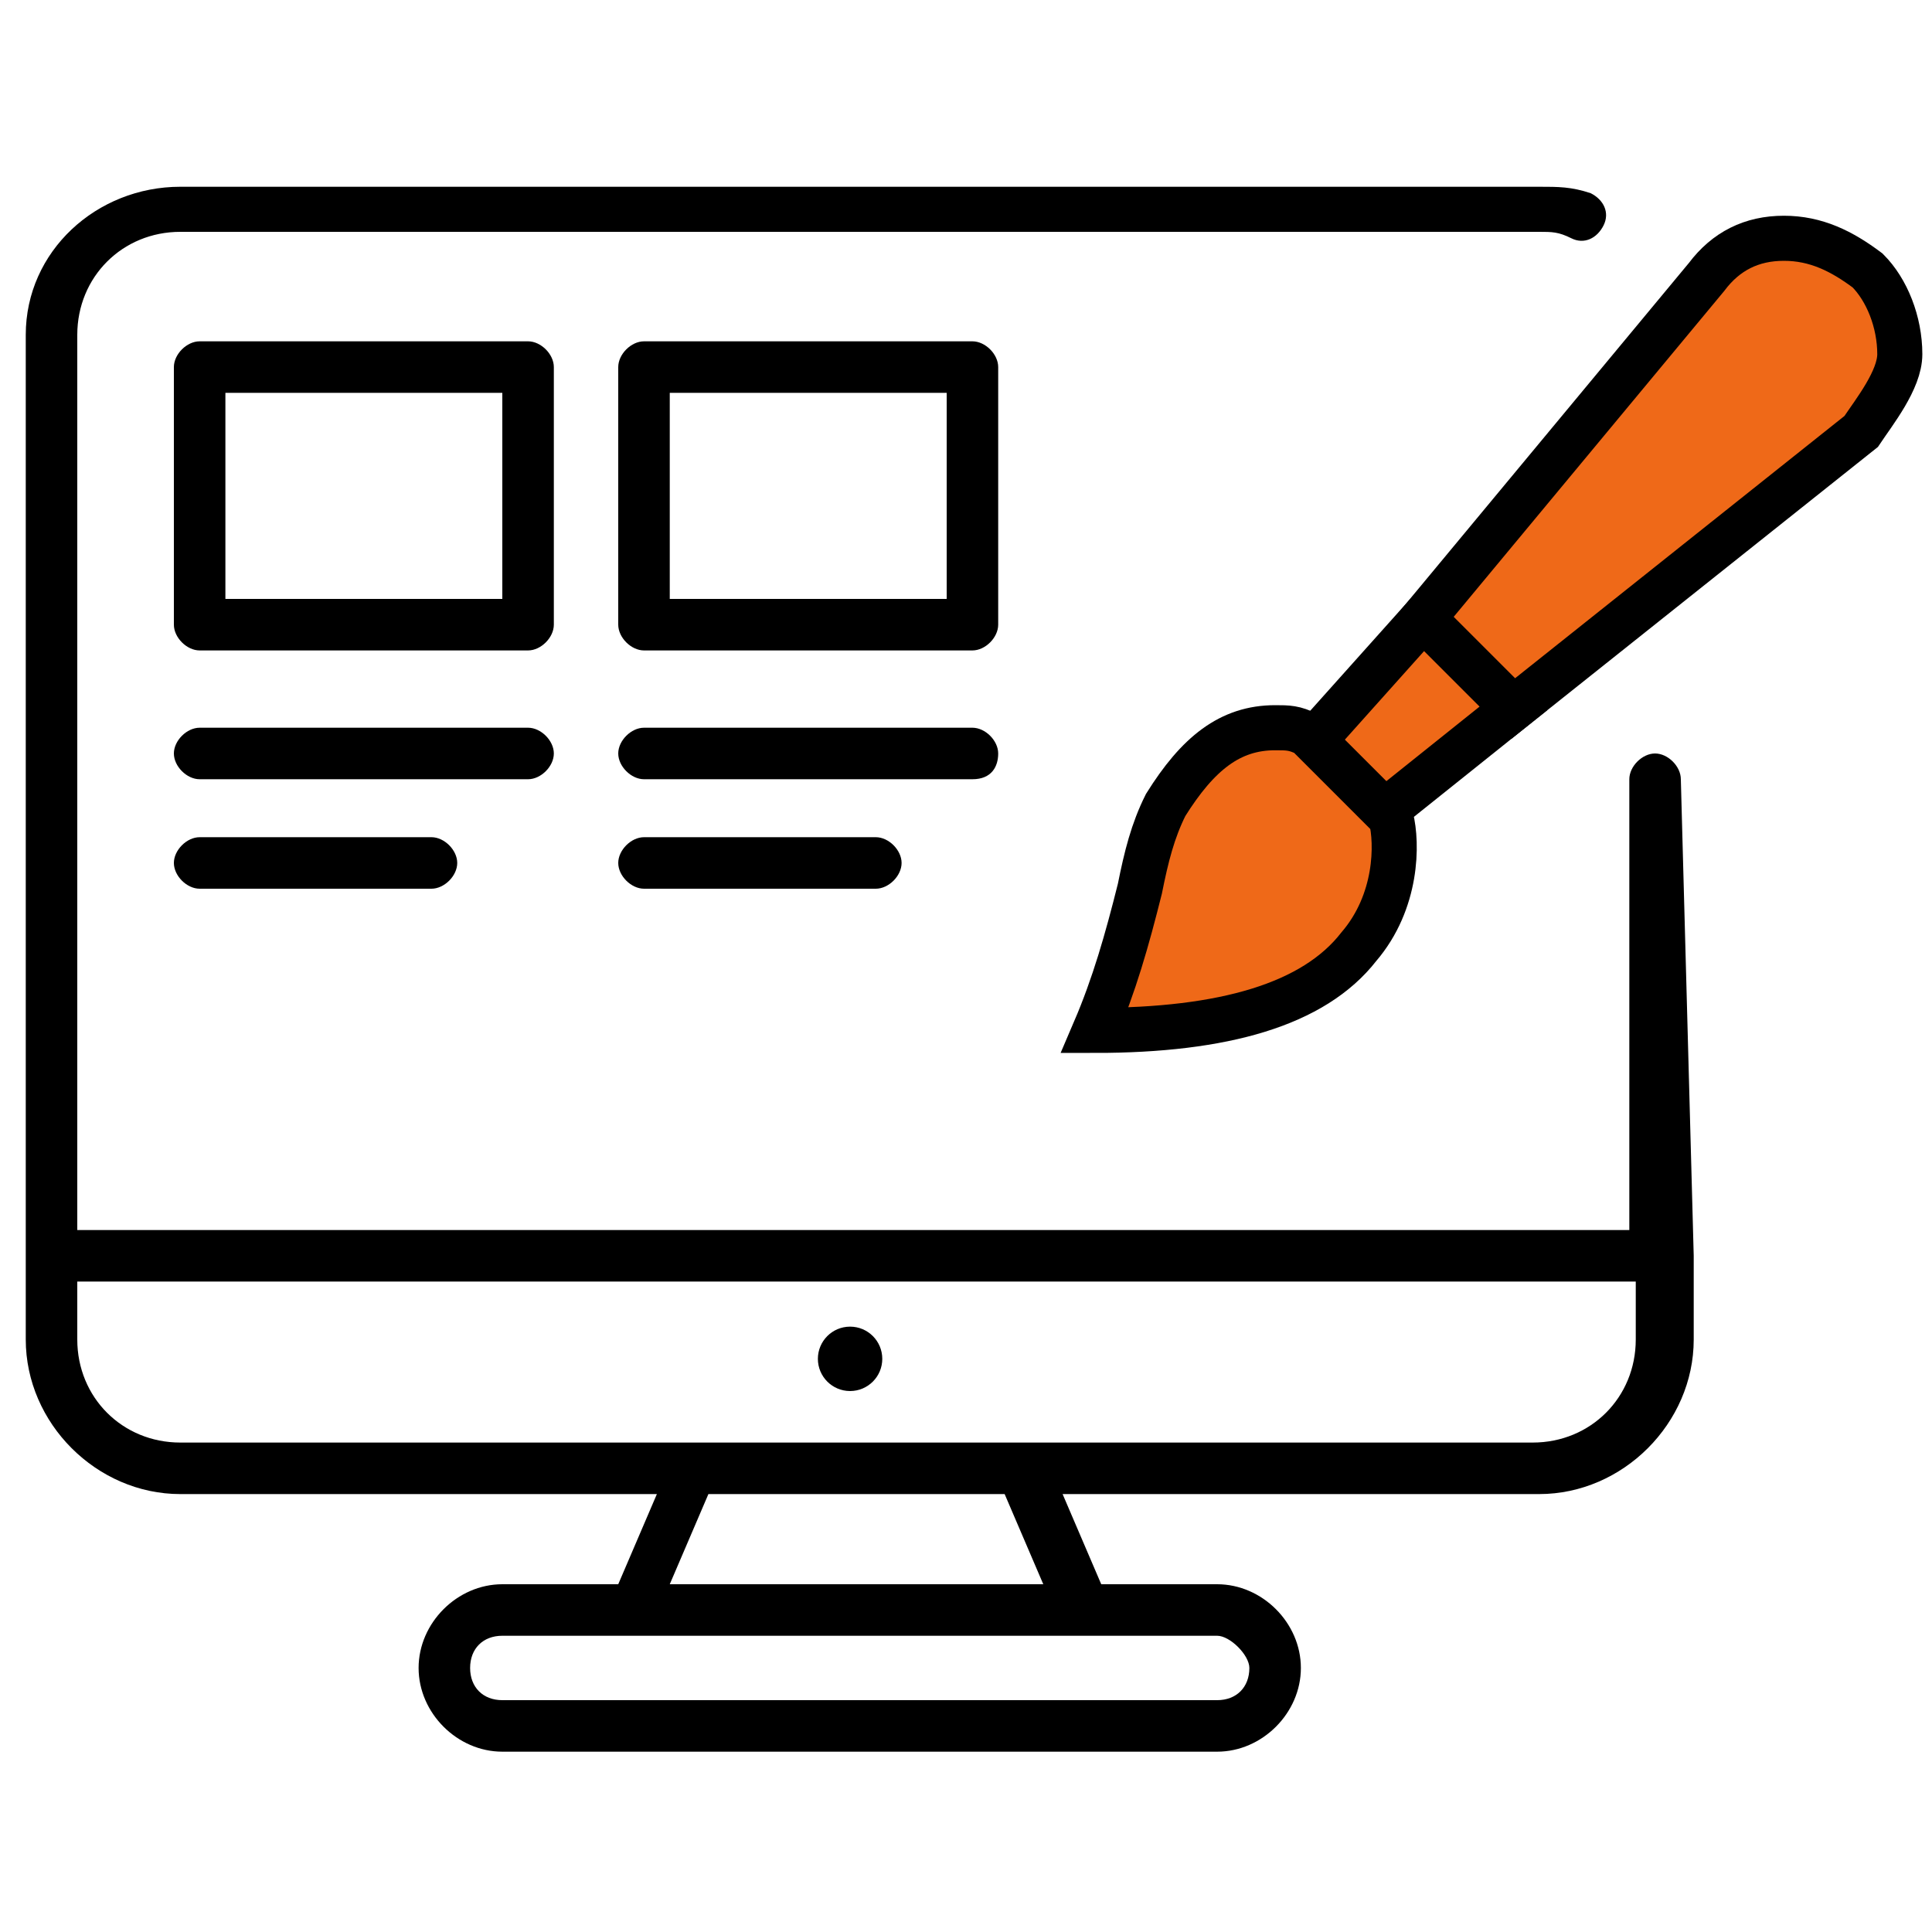 <?xml version="1.0" encoding="utf-8"?>
<!-- Generator: Adobe Illustrator 27.0.0, SVG Export Plug-In . SVG Version: 6.00 Build 0)  -->
<svg version="1.1" id="Layer_1" xmlns="http://www.w3.org/2000/svg" xmlns:xlink="http://www.w3.org/1999/xlink" x="0px" y="0px"
	 viewBox="0 0 30 30" style="enable-background:new 0 0 30 30;" xml:space="preserve">
<style type="text/css">
	.st0{fill:#EF6918;stroke:#000000;stroke-width:0.7;stroke-miterlimit:10;}
</style>
<g>
	<polygon class="st0" points="22.1,9.6 23.5,11 21.5,12.6 20.4,11.5 	"/>
	<path class="st0" d="M21.1,14.7C20.4,15.6,19,16,17,16c0.3-0.7,0.5-1.4,0.7-2.2c0.1-0.5,0.2-0.9,0.4-1.3c0.5-0.8,1-1.2,1.7-1.2
		c0.2,0,0.3,0,0.5,0.1l1.3,1.3C21.7,13.1,21.7,14,21.1,14.7L21.1,14.7z"/>
	<path class="st0" d="M28.9,6.7L28.9,6.7L23.5,11l-1.4-1.4l4.4-5.3c0.3-0.4,0.7-0.6,1.2-0.6s0.9,0.2,1.3,0.5
		c0.3,0.3,0.5,0.8,0.5,1.3C29.5,5.9,29.1,6.4,28.9,6.7L28.9,6.7z"/>
	<ellipse cx="13.2" cy="21.1" rx="0.5" ry="0.5"/>
	<path d="M8.6,5.7c0-0.2-0.2-0.4-0.4-0.4l0,0H3.1c-0.2,0-0.4,0.2-0.4,0.4l0,0v4c0,0.2,0.2,0.4,0.4,0.4h5.1c0.2,0,0.4-0.2,0.4-0.4
		C8.6,9.7,8.6,5.7,8.6,5.7z M7.8,9.3H3.5V6.1h4.3V9.3z M8.6,11.7c0-0.2-0.2-0.4-0.4-0.4l0,0H3.1c-0.2,0-0.4,0.2-0.4,0.4
		s0.2,0.4,0.4,0.4h5.1C8.4,12.1,8.6,11.9,8.6,11.7z M3.1,13c-0.2,0-0.4,0.2-0.4,0.4s0.2,0.4,0.4,0.4h3.6c0.2,0,0.4-0.2,0.4-0.4
		S6.9,13,6.7,13H3.1z M15.5,11.7c0-0.2-0.2-0.4-0.4-0.4H10c-0.2,0-0.4,0.2-0.4,0.4s0.2,0.4,0.4,0.4h5.1
		C15.4,12.1,15.5,11.9,15.5,11.7z M10,13c-0.2,0-0.4,0.2-0.4,0.4s0.2,0.4,0.4,0.4h3.6c0.2,0,0.4-0.2,0.4-0.4S13.8,13,13.6,13H10z
		 M15.5,5.7c0-0.2-0.2-0.4-0.4-0.4H10c-0.2,0-0.4,0.2-0.4,0.4l0,0v4c0,0.2,0.2,0.4,0.4,0.4h5.1c0.2,0,0.4-0.2,0.4-0.4V5.7z
		 M14.7,9.3h-4.3V6.1h4.3V9.3z"/>
	<path d="M26.1,12.1c0-0.2-0.2-0.4-0.4-0.4c-0.2,0-0.4,0.2-0.4,0.4v7H1.2V5.2c0-0.9,0.7-1.6,1.6-1.6h21.1c0.2,0,0.3,0,0.5,0.1
		s0.4,0,0.5-0.2s0-0.4-0.2-0.5c-0.3-0.1-0.5-0.1-0.8-0.1H2.8c-1.3,0-2.4,1-2.4,2.3v15.6c0,1.3,1.1,2.4,2.4,2.4h7.4l-0.6,1.4H7.8
		c-0.7,0-1.3,0.6-1.3,1.3c0,0.7,0.6,1.3,1.3,1.3h11.1c0.7,0,1.3-0.6,1.3-1.3c0-0.7-0.6-1.3-1.3-1.3h-1.8l-0.6-1.4h7.4
		c1.3,0,2.4-1.1,2.4-2.4v-1.3L26.1,12.1z M19.4,25.9c0,0.3-0.2,0.5-0.5,0.5H7.8c-0.3,0-0.5-0.2-0.5-0.5s0.2-0.5,0.5-0.5h11.1
		C19.1,25.4,19.4,25.7,19.4,25.9L19.4,25.9z M16.2,24.6h-5.8l0.6-1.4h4.6L16.2,24.6z M25.4,20.8c0,0.9-0.7,1.6-1.6,1.6h-21
		c-0.9,0-1.6-0.7-1.6-1.6v-0.9h24.2V20.8z"/>
</g>
</svg>
